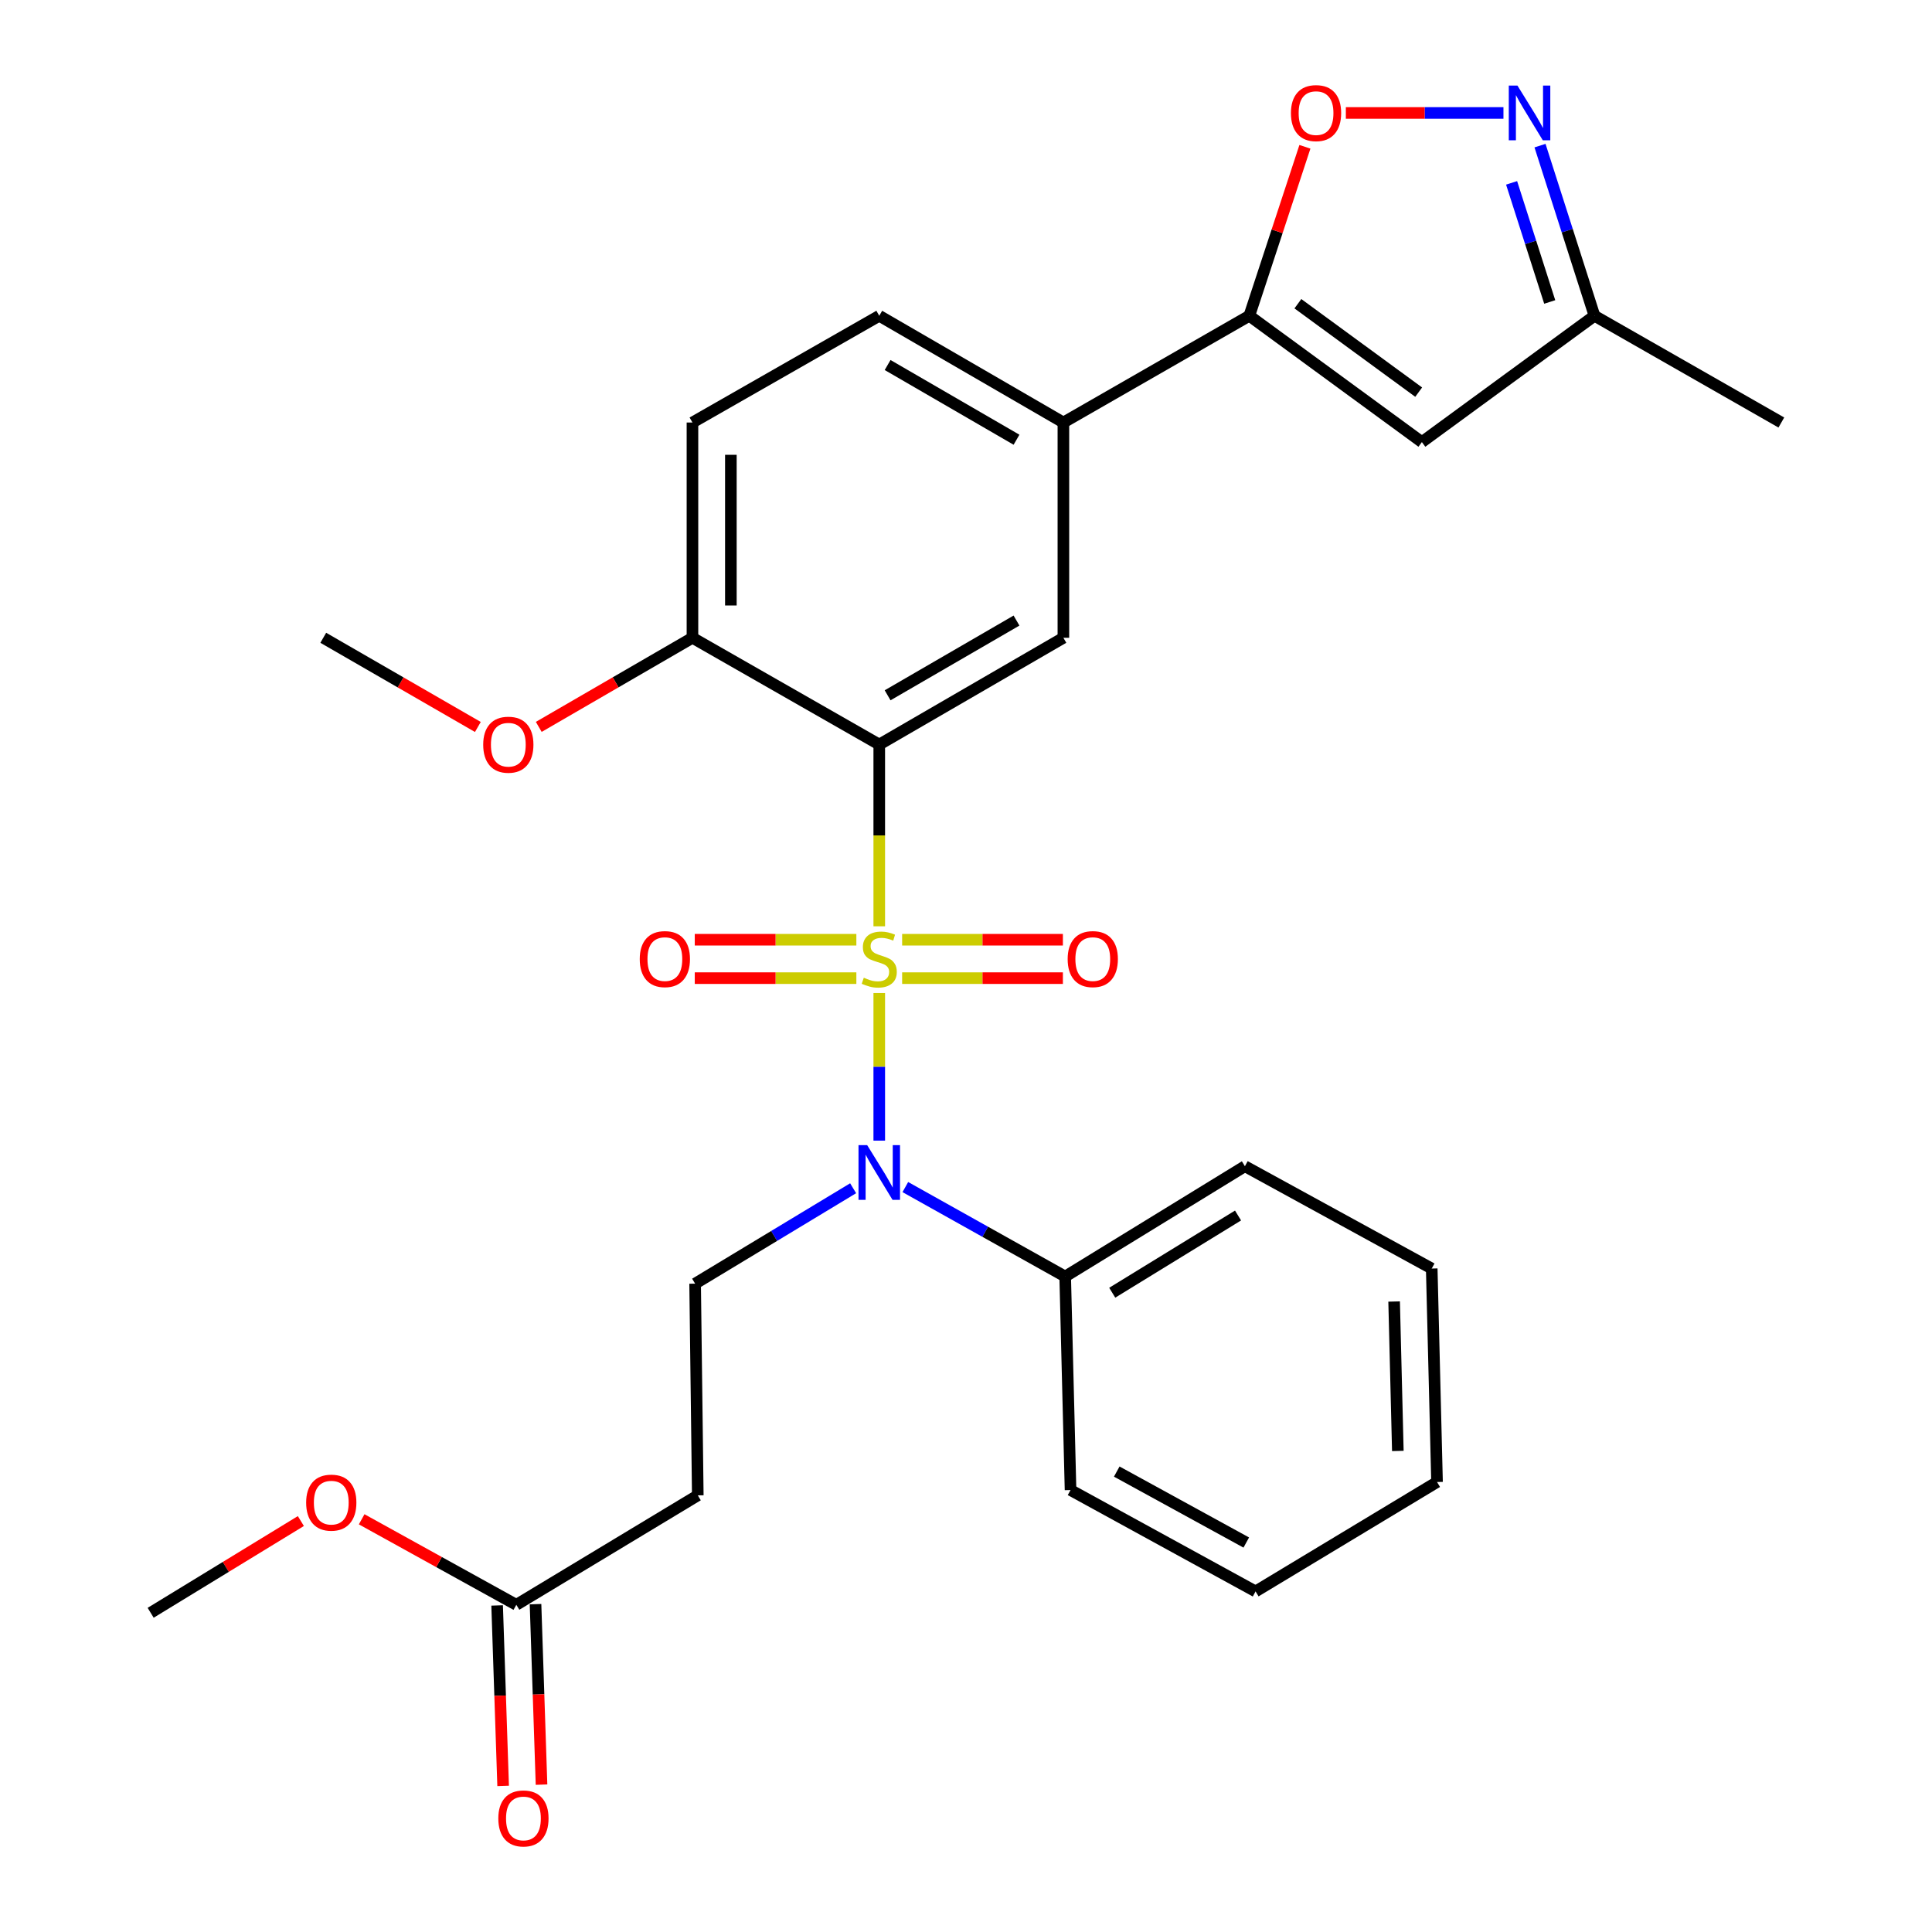 <?xml version='1.0' encoding='iso-8859-1'?>
<svg version='1.1' baseProfile='full'
              xmlns='http://www.w3.org/2000/svg'
                      xmlns:rdkit='http://www.rdkit.org/xml'
                      xmlns:xlink='http://www.w3.org/1999/xlink'
                  xml:space='preserve'
width='1000px' height='1000px' viewBox='0 0 1000 1000'>
<!-- END OF HEADER -->
<rect style='opacity:1.0;fill:#FFFFFF;stroke:none' width='1000' height='1000' x='0' y='0'> </rect>
<path class='bond-0' d='M 455.102,479.449 L 455.102,432.411' style='fill:none;fill-rule:evenodd;stroke:#CCCC00;stroke-width:6px;stroke-linecap:butt;stroke-linejoin:miter;stroke-opacity:1' />
<path class='bond-0' d='M 455.102,432.411 L 455.102,385.373' style='fill:none;fill-rule:evenodd;stroke:#000000;stroke-width:6px;stroke-linecap:butt;stroke-linejoin:miter;stroke-opacity:1' />
<path class='bond-1' d='M 455.102,513.986 L 455.102,552.188' style='fill:none;fill-rule:evenodd;stroke:#CCCC00;stroke-width:6px;stroke-linecap:butt;stroke-linejoin:miter;stroke-opacity:1' />
<path class='bond-1' d='M 455.102,552.188 L 455.102,590.389' style='fill:none;fill-rule:evenodd;stroke:#0000FF;stroke-width:6px;stroke-linecap:butt;stroke-linejoin:miter;stroke-opacity:1' />
<path class='bond-8' d='M 443.248,486.403 L 401.429,486.403' style='fill:none;fill-rule:evenodd;stroke:#CCCC00;stroke-width:6px;stroke-linecap:butt;stroke-linejoin:miter;stroke-opacity:1' />
<path class='bond-8' d='M 401.429,486.403 L 359.61,486.403' style='fill:none;fill-rule:evenodd;stroke:#FF0000;stroke-width:6px;stroke-linecap:butt;stroke-linejoin:miter;stroke-opacity:1' />
<path class='bond-8' d='M 443.248,506.284 L 401.429,506.284' style='fill:none;fill-rule:evenodd;stroke:#CCCC00;stroke-width:6px;stroke-linecap:butt;stroke-linejoin:miter;stroke-opacity:1' />
<path class='bond-8' d='M 401.429,506.284 L 359.61,506.284' style='fill:none;fill-rule:evenodd;stroke:#FF0000;stroke-width:6px;stroke-linecap:butt;stroke-linejoin:miter;stroke-opacity:1' />
<path class='bond-9' d='M 466.945,506.284 L 508.548,506.284' style='fill:none;fill-rule:evenodd;stroke:#CCCC00;stroke-width:6px;stroke-linecap:butt;stroke-linejoin:miter;stroke-opacity:1' />
<path class='bond-9' d='M 508.548,506.284 L 550.152,506.284' style='fill:none;fill-rule:evenodd;stroke:#FF0000;stroke-width:6px;stroke-linecap:butt;stroke-linejoin:miter;stroke-opacity:1' />
<path class='bond-9' d='M 466.945,486.403 L 508.548,486.403' style='fill:none;fill-rule:evenodd;stroke:#CCCC00;stroke-width:6px;stroke-linecap:butt;stroke-linejoin:miter;stroke-opacity:1' />
<path class='bond-9' d='M 508.548,486.403 L 550.152,486.403' style='fill:none;fill-rule:evenodd;stroke:#FF0000;stroke-width:6px;stroke-linecap:butt;stroke-linejoin:miter;stroke-opacity:1' />
<path class='bond-5' d='M 455.102,385.373 L 550.41,330.115' style='fill:none;fill-rule:evenodd;stroke:#000000;stroke-width:6px;stroke-linecap:butt;stroke-linejoin:miter;stroke-opacity:1' />
<path class='bond-5' d='M 459.426,359.885 L 526.141,321.204' style='fill:none;fill-rule:evenodd;stroke:#000000;stroke-width:6px;stroke-linecap:butt;stroke-linejoin:miter;stroke-opacity:1' />
<path class='bond-13' d='M 455.102,385.373 L 358.413,330.115' style='fill:none;fill-rule:evenodd;stroke:#000000;stroke-width:6px;stroke-linecap:butt;stroke-linejoin:miter;stroke-opacity:1' />
<path class='bond-10' d='M 441.579,615.036 L 400.686,639.726' style='fill:none;fill-rule:evenodd;stroke:#0000FF;stroke-width:6px;stroke-linecap:butt;stroke-linejoin:miter;stroke-opacity:1' />
<path class='bond-10' d='M 400.686,639.726 L 359.794,664.416' style='fill:none;fill-rule:evenodd;stroke:#000000;stroke-width:6px;stroke-linecap:butt;stroke-linejoin:miter;stroke-opacity:1' />
<path class='bond-15' d='M 468.599,614.424 L 509.968,637.575' style='fill:none;fill-rule:evenodd;stroke:#0000FF;stroke-width:6px;stroke-linecap:butt;stroke-linejoin:miter;stroke-opacity:1' />
<path class='bond-15' d='M 509.968,637.575 L 551.337,660.727' style='fill:none;fill-rule:evenodd;stroke:#000000;stroke-width:6px;stroke-linecap:butt;stroke-linejoin:miter;stroke-opacity:1' />
<path class='bond-2' d='M 646.645,163.445 L 550.41,218.693' style='fill:none;fill-rule:evenodd;stroke:#000000;stroke-width:6px;stroke-linecap:butt;stroke-linejoin:miter;stroke-opacity:1' />
<path class='bond-4' d='M 646.645,163.445 L 661.032,119.715' style='fill:none;fill-rule:evenodd;stroke:#000000;stroke-width:6px;stroke-linecap:butt;stroke-linejoin:miter;stroke-opacity:1' />
<path class='bond-4' d='M 661.032,119.715 L 675.418,75.985' style='fill:none;fill-rule:evenodd;stroke:#FF0000;stroke-width:6px;stroke-linecap:butt;stroke-linejoin:miter;stroke-opacity:1' />
<path class='bond-6' d='M 646.645,163.445 L 735.966,228.821' style='fill:none;fill-rule:evenodd;stroke:#000000;stroke-width:6px;stroke-linecap:butt;stroke-linejoin:miter;stroke-opacity:1' />
<path class='bond-6' d='M 671.785,157.209 L 734.31,202.971' style='fill:none;fill-rule:evenodd;stroke:#000000;stroke-width:6px;stroke-linecap:butt;stroke-linejoin:miter;stroke-opacity:1' />
<path class='bond-3' d='M 778.186,58.462 L 737.397,58.462' style='fill:none;fill-rule:evenodd;stroke:#0000FF;stroke-width:6px;stroke-linecap:butt;stroke-linejoin:miter;stroke-opacity:1' />
<path class='bond-3' d='M 737.397,58.462 L 696.608,58.462' style='fill:none;fill-rule:evenodd;stroke:#FF0000;stroke-width:6px;stroke-linecap:butt;stroke-linejoin:miter;stroke-opacity:1' />
<path class='bond-31' d='M 797.104,75.378 L 811.202,119.412' style='fill:none;fill-rule:evenodd;stroke:#0000FF;stroke-width:6px;stroke-linecap:butt;stroke-linejoin:miter;stroke-opacity:1' />
<path class='bond-31' d='M 811.202,119.412 L 825.299,163.445' style='fill:none;fill-rule:evenodd;stroke:#000000;stroke-width:6px;stroke-linecap:butt;stroke-linejoin:miter;stroke-opacity:1' />
<path class='bond-31' d='M 782.399,94.65 L 792.267,125.473' style='fill:none;fill-rule:evenodd;stroke:#0000FF;stroke-width:6px;stroke-linecap:butt;stroke-linejoin:miter;stroke-opacity:1' />
<path class='bond-31' d='M 792.267,125.473 L 802.135,156.297' style='fill:none;fill-rule:evenodd;stroke:#000000;stroke-width:6px;stroke-linecap:butt;stroke-linejoin:miter;stroke-opacity:1' />
<path class='bond-7' d='M 550.41,330.115 L 550.41,218.693' style='fill:none;fill-rule:evenodd;stroke:#000000;stroke-width:6px;stroke-linecap:butt;stroke-linejoin:miter;stroke-opacity:1' />
<path class='bond-12' d='M 735.966,228.821 L 825.299,163.445' style='fill:none;fill-rule:evenodd;stroke:#000000;stroke-width:6px;stroke-linecap:butt;stroke-linejoin:miter;stroke-opacity:1' />
<path class='bond-29' d='M 550.41,218.693 L 455.102,163.445' style='fill:none;fill-rule:evenodd;stroke:#000000;stroke-width:6px;stroke-linecap:butt;stroke-linejoin:miter;stroke-opacity:1' />
<path class='bond-29' d='M 526.143,227.606 L 459.428,188.933' style='fill:none;fill-rule:evenodd;stroke:#000000;stroke-width:6px;stroke-linecap:butt;stroke-linejoin:miter;stroke-opacity:1' />
<path class='bond-11' d='M 359.794,664.416 L 361.175,773.994' style='fill:none;fill-rule:evenodd;stroke:#000000;stroke-width:6px;stroke-linecap:butt;stroke-linejoin:miter;stroke-opacity:1' />
<path class='bond-14' d='M 361.175,773.994 L 267.248,830.644' style='fill:none;fill-rule:evenodd;stroke:#000000;stroke-width:6px;stroke-linecap:butt;stroke-linejoin:miter;stroke-opacity:1' />
<path class='bond-21' d='M 825.299,163.445 L 922.02,218.693' style='fill:none;fill-rule:evenodd;stroke:#000000;stroke-width:6px;stroke-linecap:butt;stroke-linejoin:miter;stroke-opacity:1' />
<path class='bond-18' d='M 358.413,330.115 L 358.413,218.693' style='fill:none;fill-rule:evenodd;stroke:#000000;stroke-width:6px;stroke-linecap:butt;stroke-linejoin:miter;stroke-opacity:1' />
<path class='bond-18' d='M 378.295,313.402 L 378.295,235.406' style='fill:none;fill-rule:evenodd;stroke:#000000;stroke-width:6px;stroke-linecap:butt;stroke-linejoin:miter;stroke-opacity:1' />
<path class='bond-20' d='M 358.413,330.115 L 318.637,353.177' style='fill:none;fill-rule:evenodd;stroke:#000000;stroke-width:6px;stroke-linecap:butt;stroke-linejoin:miter;stroke-opacity:1' />
<path class='bond-20' d='M 318.637,353.177 L 278.86,376.239' style='fill:none;fill-rule:evenodd;stroke:#FF0000;stroke-width:6px;stroke-linecap:butt;stroke-linejoin:miter;stroke-opacity:1' />
<path class='bond-17' d='M 257.313,830.974 L 258.867,877.68' style='fill:none;fill-rule:evenodd;stroke:#000000;stroke-width:6px;stroke-linecap:butt;stroke-linejoin:miter;stroke-opacity:1' />
<path class='bond-17' d='M 258.867,877.68 L 260.422,924.385' style='fill:none;fill-rule:evenodd;stroke:#FF0000;stroke-width:6px;stroke-linecap:butt;stroke-linejoin:miter;stroke-opacity:1' />
<path class='bond-17' d='M 277.183,830.313 L 278.737,877.018' style='fill:none;fill-rule:evenodd;stroke:#000000;stroke-width:6px;stroke-linecap:butt;stroke-linejoin:miter;stroke-opacity:1' />
<path class='bond-17' d='M 278.737,877.018 L 280.292,923.724' style='fill:none;fill-rule:evenodd;stroke:#FF0000;stroke-width:6px;stroke-linecap:butt;stroke-linejoin:miter;stroke-opacity:1' />
<path class='bond-19' d='M 267.248,830.644 L 227.224,808.514' style='fill:none;fill-rule:evenodd;stroke:#000000;stroke-width:6px;stroke-linecap:butt;stroke-linejoin:miter;stroke-opacity:1' />
<path class='bond-19' d='M 227.224,808.514 L 187.201,786.384' style='fill:none;fill-rule:evenodd;stroke:#FF0000;stroke-width:6px;stroke-linecap:butt;stroke-linejoin:miter;stroke-opacity:1' />
<path class='bond-22' d='M 551.337,660.727 L 644.359,603.635' style='fill:none;fill-rule:evenodd;stroke:#000000;stroke-width:6px;stroke-linecap:butt;stroke-linejoin:miter;stroke-opacity:1' />
<path class='bond-22' d='M 575.69,669.107 L 640.805,629.143' style='fill:none;fill-rule:evenodd;stroke:#000000;stroke-width:6px;stroke-linecap:butt;stroke-linejoin:miter;stroke-opacity:1' />
<path class='bond-23' d='M 551.337,660.727 L 554.11,771.243' style='fill:none;fill-rule:evenodd;stroke:#000000;stroke-width:6px;stroke-linecap:butt;stroke-linejoin:miter;stroke-opacity:1' />
<path class='bond-16' d='M 455.102,163.445 L 358.413,218.693' style='fill:none;fill-rule:evenodd;stroke:#000000;stroke-width:6px;stroke-linecap:butt;stroke-linejoin:miter;stroke-opacity:1' />
<path class='bond-24' d='M 155.726,787.294 L 116.853,811.034' style='fill:none;fill-rule:evenodd;stroke:#FF0000;stroke-width:6px;stroke-linecap:butt;stroke-linejoin:miter;stroke-opacity:1' />
<path class='bond-24' d='M 116.853,811.034 L 77.98,834.774' style='fill:none;fill-rule:evenodd;stroke:#000000;stroke-width:6px;stroke-linecap:butt;stroke-linejoin:miter;stroke-opacity:1' />
<path class='bond-25' d='M 247.341,376.279 L 207.332,353.197' style='fill:none;fill-rule:evenodd;stroke:#FF0000;stroke-width:6px;stroke-linecap:butt;stroke-linejoin:miter;stroke-opacity:1' />
<path class='bond-25' d='M 207.332,353.197 L 167.323,330.115' style='fill:none;fill-rule:evenodd;stroke:#000000;stroke-width:6px;stroke-linecap:butt;stroke-linejoin:miter;stroke-opacity:1' />
<path class='bond-26' d='M 644.359,603.635 L 741.058,656.596' style='fill:none;fill-rule:evenodd;stroke:#000000;stroke-width:6px;stroke-linecap:butt;stroke-linejoin:miter;stroke-opacity:1' />
<path class='bond-27' d='M 554.11,771.243 L 649.881,823.718' style='fill:none;fill-rule:evenodd;stroke:#000000;stroke-width:6px;stroke-linecap:butt;stroke-linejoin:miter;stroke-opacity:1' />
<path class='bond-27' d='M 578.029,761.679 L 645.069,798.412' style='fill:none;fill-rule:evenodd;stroke:#000000;stroke-width:6px;stroke-linecap:butt;stroke-linejoin:miter;stroke-opacity:1' />
<path class='bond-30' d='M 741.058,656.596 L 743.808,767.09' style='fill:none;fill-rule:evenodd;stroke:#000000;stroke-width:6px;stroke-linecap:butt;stroke-linejoin:miter;stroke-opacity:1' />
<path class='bond-30' d='M 721.596,673.665 L 723.521,751.011' style='fill:none;fill-rule:evenodd;stroke:#000000;stroke-width:6px;stroke-linecap:butt;stroke-linejoin:miter;stroke-opacity:1' />
<path class='bond-28' d='M 649.881,823.718 L 743.808,767.09' style='fill:none;fill-rule:evenodd;stroke:#000000;stroke-width:6px;stroke-linecap:butt;stroke-linejoin:miter;stroke-opacity:1' />
<path  class='atom-0' d='M 447.102 506.063
Q 447.422 506.183, 448.742 506.743
Q 450.062 507.303, 451.502 507.663
Q 452.982 507.983, 454.422 507.983
Q 457.102 507.983, 458.662 506.703
Q 460.222 505.383, 460.222 503.103
Q 460.222 501.543, 459.422 500.583
Q 458.662 499.623, 457.462 499.103
Q 456.262 498.583, 454.262 497.983
Q 451.742 497.223, 450.222 496.503
Q 448.742 495.783, 447.662 494.263
Q 446.622 492.743, 446.622 490.183
Q 446.622 486.623, 449.022 484.423
Q 451.462 482.223, 456.262 482.223
Q 459.542 482.223, 463.262 483.783
L 462.342 486.863
Q 458.942 485.463, 456.382 485.463
Q 453.622 485.463, 452.102 486.623
Q 450.582 487.743, 450.622 489.703
Q 450.622 491.223, 451.382 492.143
Q 452.182 493.063, 453.302 493.583
Q 454.462 494.103, 456.382 494.703
Q 458.942 495.503, 460.462 496.303
Q 461.982 497.103, 463.062 498.743
Q 464.182 500.343, 464.182 503.103
Q 464.182 507.023, 461.542 509.143
Q 458.942 511.223, 454.582 511.223
Q 452.062 511.223, 450.142 510.663
Q 448.262 510.143, 446.022 509.223
L 447.102 506.063
' fill='#CCCC00'/>
<path  class='atom-2' d='M 448.842 592.711
L 458.122 607.711
Q 459.042 609.191, 460.522 611.871
Q 462.002 614.551, 462.082 614.711
L 462.082 592.711
L 465.842 592.711
L 465.842 621.031
L 461.962 621.031
L 452.002 604.631
Q 450.842 602.711, 449.602 600.511
Q 448.402 598.311, 448.042 597.631
L 448.042 621.031
L 444.362 621.031
L 444.362 592.711
L 448.842 592.711
' fill='#0000FF'/>
<path  class='atom-4' d='M 785.429 44.302
L 794.709 59.302
Q 795.629 60.782, 797.109 63.462
Q 798.589 66.142, 798.669 66.302
L 798.669 44.302
L 802.429 44.302
L 802.429 72.622
L 798.549 72.622
L 788.589 56.222
Q 787.429 54.302, 786.189 52.102
Q 784.989 49.902, 784.629 49.222
L 784.629 72.622
L 780.949 72.622
L 780.949 44.302
L 785.429 44.302
' fill='#0000FF'/>
<path  class='atom-5' d='M 668.183 58.542
Q 668.183 51.742, 671.543 47.942
Q 674.903 44.142, 681.183 44.142
Q 687.463 44.142, 690.823 47.942
Q 694.183 51.742, 694.183 58.542
Q 694.183 65.422, 690.783 69.342
Q 687.383 73.222, 681.183 73.222
Q 674.943 73.222, 671.543 69.342
Q 668.183 65.462, 668.183 58.542
M 681.183 70.022
Q 685.503 70.022, 687.823 67.142
Q 690.183 64.222, 690.183 58.542
Q 690.183 52.982, 687.823 50.182
Q 685.503 47.342, 681.183 47.342
Q 676.863 47.342, 674.503 50.142
Q 672.183 52.942, 672.183 58.542
Q 672.183 64.262, 674.503 67.142
Q 676.863 70.022, 681.183 70.022
' fill='#FF0000'/>
<path  class='atom-9' d='M 331.132 496.423
Q 331.132 489.623, 334.492 485.823
Q 337.852 482.023, 344.132 482.023
Q 350.412 482.023, 353.772 485.823
Q 357.132 489.623, 357.132 496.423
Q 357.132 503.303, 353.732 507.223
Q 350.332 511.103, 344.132 511.103
Q 337.892 511.103, 334.492 507.223
Q 331.132 503.343, 331.132 496.423
M 344.132 507.903
Q 348.452 507.903, 350.772 505.023
Q 353.132 502.103, 353.132 496.423
Q 353.132 490.863, 350.772 488.063
Q 348.452 485.223, 344.132 485.223
Q 339.812 485.223, 337.452 488.023
Q 335.132 490.823, 335.132 496.423
Q 335.132 502.143, 337.452 505.023
Q 339.812 507.903, 344.132 507.903
' fill='#FF0000'/>
<path  class='atom-10' d='M 552.619 496.423
Q 552.619 489.623, 555.979 485.823
Q 559.339 482.023, 565.619 482.023
Q 571.899 482.023, 575.259 485.823
Q 578.619 489.623, 578.619 496.423
Q 578.619 503.303, 575.219 507.223
Q 571.819 511.103, 565.619 511.103
Q 559.379 511.103, 555.979 507.223
Q 552.619 503.343, 552.619 496.423
M 565.619 507.903
Q 569.939 507.903, 572.259 505.023
Q 574.619 502.103, 574.619 496.423
Q 574.619 490.863, 572.259 488.063
Q 569.939 485.223, 565.619 485.223
Q 561.299 485.223, 558.939 488.023
Q 556.619 490.823, 556.619 496.423
Q 556.619 502.143, 558.939 505.023
Q 561.299 507.903, 565.619 507.903
' fill='#FF0000'/>
<path  class='atom-18' d='M 257.926 941.218
Q 257.926 934.418, 261.286 930.618
Q 264.646 926.818, 270.926 926.818
Q 277.206 926.818, 280.566 930.618
Q 283.926 934.418, 283.926 941.218
Q 283.926 948.098, 280.526 952.018
Q 277.126 955.898, 270.926 955.898
Q 264.686 955.898, 261.286 952.018
Q 257.926 948.138, 257.926 941.218
M 270.926 952.698
Q 275.246 952.698, 277.566 949.818
Q 279.926 946.898, 279.926 941.218
Q 279.926 935.658, 277.566 932.858
Q 275.246 930.018, 270.926 930.018
Q 266.606 930.018, 264.246 932.818
Q 261.926 935.618, 261.926 941.218
Q 261.926 946.938, 264.246 949.818
Q 266.606 952.698, 270.926 952.698
' fill='#FF0000'/>
<path  class='atom-20' d='M 158.465 777.763
Q 158.465 770.963, 161.825 767.163
Q 165.185 763.363, 171.465 763.363
Q 177.745 763.363, 181.105 767.163
Q 184.465 770.963, 184.465 777.763
Q 184.465 784.643, 181.065 788.563
Q 177.665 792.443, 171.465 792.443
Q 165.225 792.443, 161.825 788.563
Q 158.465 784.683, 158.465 777.763
M 171.465 789.243
Q 175.785 789.243, 178.105 786.363
Q 180.465 783.443, 180.465 777.763
Q 180.465 772.203, 178.105 769.403
Q 175.785 766.563, 171.465 766.563
Q 167.145 766.563, 164.785 769.363
Q 162.465 772.163, 162.465 777.763
Q 162.465 783.483, 164.785 786.363
Q 167.145 789.243, 171.465 789.243
' fill='#FF0000'/>
<path  class='atom-21' d='M 250.106 385.453
Q 250.106 378.653, 253.466 374.853
Q 256.826 371.053, 263.106 371.053
Q 269.386 371.053, 272.746 374.853
Q 276.106 378.653, 276.106 385.453
Q 276.106 392.333, 272.706 396.253
Q 269.306 400.133, 263.106 400.133
Q 256.866 400.133, 253.466 396.253
Q 250.106 392.373, 250.106 385.453
M 263.106 396.933
Q 267.426 396.933, 269.746 394.053
Q 272.106 391.133, 272.106 385.453
Q 272.106 379.893, 269.746 377.093
Q 267.426 374.253, 263.106 374.253
Q 258.786 374.253, 256.426 377.053
Q 254.106 379.853, 254.106 385.453
Q 254.106 391.173, 256.426 394.053
Q 258.786 396.933, 263.106 396.933
' fill='#FF0000'/>
</svg>
